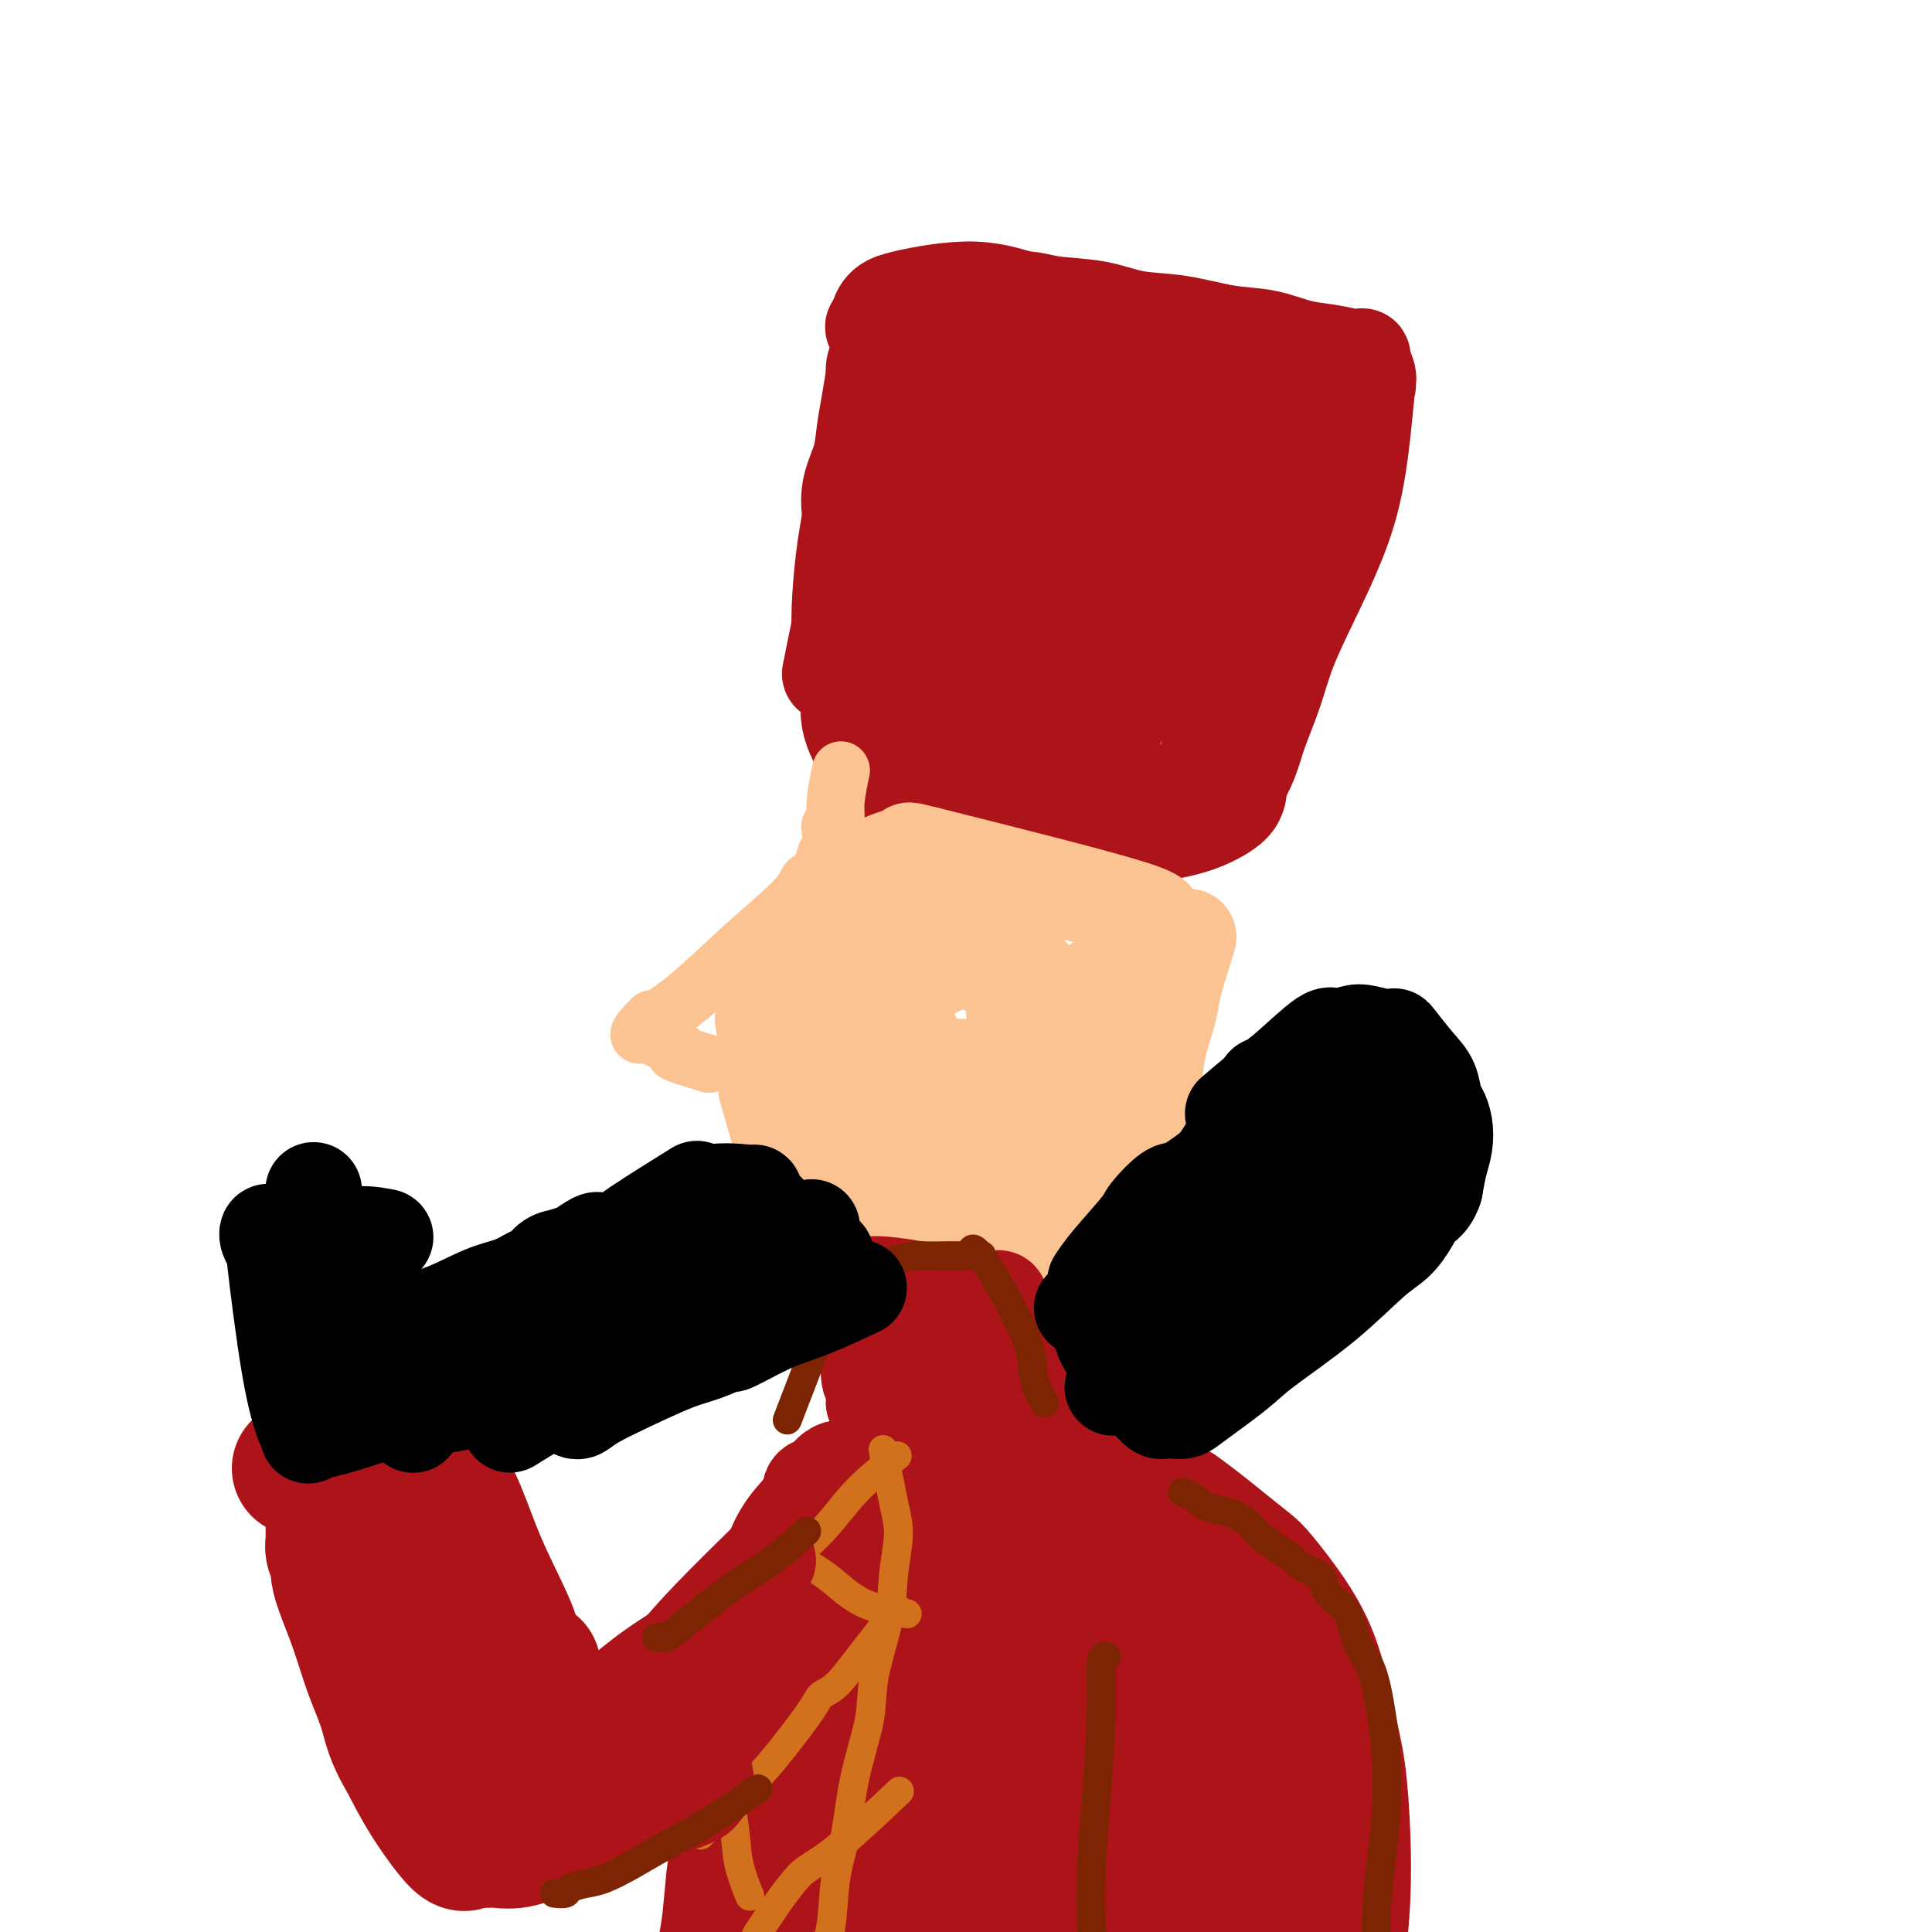 <svg viewBox='0 0 400 400' version='1.1' xmlns='http://www.w3.org/2000/svg' xmlns:xlink='http://www.w3.org/1999/xlink'><g fill='none' stroke='#AD1419' stroke-width='20' stroke-linecap='round' stroke-linejoin='round'><path d='M172,139c-0.089,0.456 -0.179,0.912 0,0c0.179,-0.912 0.625,-3.192 1,-5c0.375,-1.808 0.678,-3.145 1,-5c0.322,-1.855 0.663,-4.230 1,-7c0.337,-2.770 0.668,-5.937 1,-8c0.332,-2.063 0.664,-3.024 1,-5c0.336,-1.976 0.678,-4.968 1,-7c0.322,-2.032 0.626,-3.105 1,-4c0.374,-0.895 0.817,-1.612 1,-3c0.183,-1.388 0.105,-3.446 0,-5c-0.105,-1.554 -0.239,-2.606 0,-4c0.239,-1.394 0.849,-3.132 1,-5c0.151,-1.868 -0.156,-3.866 0,-5c0.156,-1.134 0.777,-1.404 1,-2c0.223,-0.596 0.049,-1.519 0,-2c-0.049,-0.481 0.028,-0.521 0,-1c-0.028,-0.479 -0.162,-1.396 0,-2c0.162,-0.604 0.621,-0.893 0,-1c-0.621,-0.107 -2.320,-0.030 0,-1c2.320,-0.970 8.660,-2.985 15,-5'/><path d='M197,62c3.486,-1.069 4.701,-0.241 7,0c2.299,0.241 5.681,-0.105 8,0c2.319,0.105 3.573,0.662 6,1c2.427,0.338 6.026,0.457 9,1c2.974,0.543 5.322,1.511 8,2c2.678,0.489 5.684,0.498 9,1c3.316,0.502 6.941,1.497 10,2c3.059,0.503 5.551,0.513 8,1c2.449,0.487 4.856,1.452 7,2c2.144,0.548 4.024,0.681 6,1c1.976,0.319 4.047,0.824 5,1c0.953,0.176 0.787,0.024 1,0c0.213,-0.024 0.804,0.081 1,0c0.196,-0.081 -0.005,-0.350 0,0c0.005,0.350 0.214,1.317 0,3c-0.214,1.683 -0.852,4.083 -2,7c-1.148,2.917 -2.805,6.352 -5,9c-2.195,2.648 -4.929,4.508 -7,7c-2.071,2.492 -3.481,5.616 -5,8c-1.519,2.384 -3.147,4.030 -5,6c-1.853,1.970 -3.930,4.266 -6,7c-2.070,2.734 -4.132,5.907 -6,8c-1.868,2.093 -3.542,3.107 -5,5c-1.458,1.893 -2.700,4.663 -4,7c-1.300,2.337 -2.657,4.239 -4,6c-1.343,1.761 -2.671,3.380 -4,5'/><path d='M229,152c-7.217,9.408 -2.260,3.427 -1,2c1.260,-1.427 -1.177,1.698 -2,3c-0.823,1.302 -0.031,0.780 0,1c0.031,0.220 -0.698,1.183 -1,2c-0.302,0.817 -0.179,1.487 0,2c0.179,0.513 0.412,0.870 0,1c-0.412,0.130 -1.469,0.034 -2,0c-0.531,-0.034 -0.535,-0.005 -1,0c-0.465,0.005 -1.390,-0.014 -1,0c0.390,0.014 2.095,0.060 -1,0c-3.095,-0.060 -10.991,-0.225 -15,-1c-4.009,-0.775 -4.132,-2.159 -5,-3c-0.868,-0.841 -2.481,-1.140 -4,-2c-1.519,-0.860 -2.943,-2.282 -4,-3c-1.057,-0.718 -1.746,-0.732 -2,-1c-0.254,-0.268 -0.073,-0.791 0,-1c0.073,-0.209 0.036,-0.105 0,0'/></g>
<g fill='none' stroke='#AD1419' stroke-width='28' stroke-linecap='round' stroke-linejoin='round'><path d='M183,155c0.346,0.546 0.692,1.092 0,0c-0.692,-1.092 -2.421,-3.824 -3,-6c-0.579,-2.176 -0.009,-3.798 0,-6c0.009,-2.202 -0.543,-4.983 -1,-7c-0.457,-2.017 -0.818,-3.269 -1,-5c-0.182,-1.731 -0.186,-3.942 0,-7c0.186,-3.058 0.560,-6.963 1,-10c0.440,-3.037 0.944,-5.206 1,-7c0.056,-1.794 -0.336,-3.213 0,-5c0.336,-1.787 1.399,-3.940 2,-6c0.601,-2.060 0.738,-4.025 1,-6c0.262,-1.975 0.647,-3.958 1,-6c0.353,-2.042 0.672,-4.142 1,-6c0.328,-1.858 0.664,-3.473 1,-5c0.336,-1.527 0.672,-2.964 1,-4c0.328,-1.036 0.649,-1.670 0,-2c-0.649,-0.330 -2.267,-0.357 0,-1c2.267,-0.643 8.418,-1.904 13,-2c4.582,-0.096 7.595,0.973 11,2c3.405,1.027 7.203,2.014 11,3'/><path d='M222,69c5.401,1.281 7.904,1.983 11,3c3.096,1.017 6.786,2.348 10,3c3.214,0.652 5.950,0.623 10,1c4.050,0.377 9.412,1.159 13,2c3.588,0.841 5.402,1.742 7,2c1.598,0.258 2.981,-0.126 4,0c1.019,0.126 1.674,0.762 2,0c0.326,-0.762 0.323,-2.924 0,0c-0.323,2.924 -0.967,10.933 -2,17c-1.033,6.067 -2.454,10.193 -4,14c-1.546,3.807 -3.215,7.294 -5,11c-1.785,3.706 -3.686,7.629 -5,11c-1.314,3.371 -2.040,6.188 -3,9c-0.960,2.812 -2.153,5.618 -3,8c-0.847,2.382 -1.347,4.338 -2,6c-0.653,1.662 -1.458,3.029 -2,4c-0.542,0.971 -0.822,1.545 -1,2c-0.178,0.455 -0.254,0.792 0,1c0.254,0.208 0.838,0.287 0,1c-0.838,0.713 -3.096,2.061 -6,3c-2.904,0.939 -6.452,1.470 -10,2'/><path d='M236,169c-4.309,0.947 -7.083,0.314 -11,0c-3.917,-0.314 -8.977,-0.308 -13,-1c-4.023,-0.692 -7.009,-2.080 -10,-3c-2.991,-0.920 -5.988,-1.370 -8,-2c-2.012,-0.630 -3.039,-1.439 -4,-2c-0.961,-0.561 -1.856,-0.875 -2,-1c-0.144,-0.125 0.463,-0.060 -1,0c-1.463,0.060 -4.994,0.116 6,-12c10.994,-12.116 36.515,-36.405 46,-46c9.485,-9.595 2.933,-4.496 1,-3c-1.933,1.496 0.752,-0.611 2,-2c1.248,-1.389 1.058,-2.062 1,-3c-0.058,-0.938 0.014,-2.143 0,-3c-0.014,-0.857 -0.115,-1.367 0,-2c0.115,-0.633 0.445,-1.389 0,-2c-0.445,-0.611 -1.665,-1.077 -3,-2c-1.335,-0.923 -2.784,-2.302 -5,-3c-2.216,-0.698 -5.199,-0.715 -8,0c-2.801,0.715 -5.421,2.161 -8,4c-2.579,1.839 -5.117,4.072 -8,7c-2.883,2.928 -6.109,6.551 -8,10c-1.891,3.449 -2.445,6.725 -3,10'/><path d='M200,113c-0.720,2.729 -1.020,4.552 -1,7c0.020,2.448 0.361,5.521 1,8c0.639,2.479 1.578,4.364 2,5c0.422,0.636 0.328,0.022 2,1c1.672,0.978 5.109,3.550 8,5c2.891,1.450 5.235,1.780 8,1c2.765,-0.780 5.953,-2.671 7,-3c1.047,-0.329 -0.045,0.904 1,0c1.045,-0.904 4.226,-3.946 6,-8c1.774,-4.054 2.141,-9.122 3,-13c0.859,-3.878 2.208,-6.567 0,-13c-2.208,-6.433 -7.975,-16.612 -11,-21c-3.025,-4.388 -3.308,-2.986 -4,-3c-0.692,-0.014 -1.794,-1.442 -5,-1c-3.206,0.442 -8.517,2.756 -12,5c-3.483,2.244 -5.139,4.417 -8,9c-2.861,4.583 -6.929,11.575 -9,16c-2.071,4.425 -2.145,6.284 -2,9c0.145,2.716 0.510,6.290 1,9c0.490,2.710 1.105,4.557 2,6c0.895,1.443 2.069,2.481 4,4c1.931,1.519 4.619,3.518 7,5c2.381,1.482 4.457,2.448 7,3c2.543,0.552 5.554,0.689 8,0c2.446,-0.689 4.326,-2.205 7,-4c2.674,-1.795 6.143,-3.868 9,-7c2.857,-3.132 5.102,-7.323 7,-11c1.898,-3.677 3.449,-6.838 5,-10'/><path d='M243,112c2.718,-5.069 3.513,-7.242 4,-9c0.487,-1.758 0.665,-3.102 1,-4c0.335,-0.898 0.826,-1.351 1,-2c0.174,-0.649 0.030,-1.495 0,-2c-0.030,-0.505 0.053,-0.670 0,-1c-0.053,-0.330 -0.243,-0.825 0,-1c0.243,-0.175 0.919,-0.030 0,-1c-0.919,-0.970 -3.432,-3.054 -8,-3c-4.568,0.054 -11.191,2.245 -16,7c-4.809,4.755 -7.802,12.073 -9,15c-1.198,2.927 -0.599,1.464 0,0'/></g>
<g fill='none' stroke='#FCC392' stroke-width='12' stroke-linecap='round' stroke-linejoin='round'><path d='M174,160c-0.032,0.152 -0.065,0.303 0,0c0.065,-0.303 0.227,-1.061 0,0c-0.227,1.061 -0.845,3.940 -1,6c-0.155,2.060 0.151,3.299 0,4c-0.151,0.701 -0.760,0.863 -1,1c-0.240,0.137 -0.109,0.250 0,1c0.109,0.750 0.198,2.136 0,3c-0.198,0.864 -0.684,1.207 -1,2c-0.316,0.793 -0.463,2.038 -1,3c-0.537,0.962 -1.463,1.642 -2,2c-0.537,0.358 -0.683,0.394 -1,1c-0.317,0.606 -0.803,1.780 -3,4c-2.197,2.220 -6.105,5.484 -10,9c-3.895,3.516 -7.776,7.283 -11,10c-3.224,2.717 -5.791,4.385 -7,5c-1.209,0.615 -1.060,0.176 -1,0c0.060,-0.176 0.030,-0.088 0,0'/><path d='M135,211c-5.326,5.235 -1.142,2.822 0,2c1.142,-0.822 -0.757,-0.052 0,1c0.757,1.052 4.172,2.385 5,3c0.828,0.615 -0.931,0.512 0,1c0.931,0.488 4.552,1.568 6,2c1.448,0.432 0.724,0.216 0,0'/><path d='M155,227c-0.205,-0.714 -0.410,-1.428 0,0c0.410,1.428 1.434,4.997 2,7c0.566,2.003 0.673,2.438 1,3c0.327,0.562 0.873,1.251 1,2c0.127,0.749 -0.166,1.558 0,2c0.166,0.442 0.791,0.517 1,1c0.209,0.483 0.004,1.375 0,2c-0.004,0.625 0.195,0.984 0,1c-0.195,0.016 -0.784,-0.312 0,0c0.784,0.312 2.940,1.263 4,2c1.060,0.737 1.026,1.259 2,2c0.974,0.741 2.958,1.701 4,2c1.042,0.299 1.142,-0.064 2,0c0.858,0.064 2.474,0.554 3,1c0.526,0.446 -0.039,0.847 1,1c1.039,0.153 3.682,0.056 5,0c1.318,-0.056 1.313,-0.071 2,0c0.687,0.071 2.068,0.229 3,0c0.932,-0.229 1.415,-0.845 2,-1c0.585,-0.155 1.273,0.151 2,0c0.727,-0.151 1.493,-0.757 2,-1c0.507,-0.243 0.753,-0.121 1,0'/><path d='M193,251c2.152,-0.256 1.530,0.104 2,0c0.470,-0.104 2.030,-0.671 3,-1c0.970,-0.329 1.348,-0.421 2,-1c0.652,-0.579 1.578,-1.647 2,-2c0.422,-0.353 0.341,0.007 1,0c0.659,-0.007 2.059,-0.382 3,-1c0.941,-0.618 1.424,-1.480 2,-2c0.576,-0.520 1.243,-0.696 2,-1c0.757,-0.304 1.602,-0.734 2,-1c0.398,-0.266 0.348,-0.368 1,-1c0.652,-0.632 2.005,-1.793 2,-2c-0.005,-0.207 -1.367,0.541 1,-2c2.367,-2.541 8.465,-8.373 11,-11c2.535,-2.627 1.509,-2.051 1,-2c-0.509,0.051 -0.500,-0.424 0,-1c0.500,-0.576 1.493,-1.254 2,-2c0.507,-0.746 0.529,-1.559 1,-2c0.471,-0.441 1.389,-0.510 2,-1c0.611,-0.490 0.913,-1.400 1,-2c0.087,-0.600 -0.040,-0.888 0,-1c0.040,-0.112 0.248,-0.046 1,-1c0.752,-0.954 2.047,-2.927 3,-4c0.953,-1.073 1.565,-1.246 2,-2c0.435,-0.754 0.694,-2.088 1,-3c0.306,-0.912 0.659,-1.404 1,-2c0.341,-0.596 0.671,-1.298 1,-2'/><path d='M243,201c4.751,-6.951 1.130,-3.828 0,-3c-1.130,0.828 0.233,-0.640 1,-2c0.767,-1.360 0.938,-2.613 1,-3c0.062,-0.387 0.017,0.092 0,0c-0.017,-0.092 -0.004,-0.757 0,-1c0.004,-0.243 0.001,-0.065 0,0c-0.001,0.065 -0.000,0.019 0,0c0.000,-0.019 0.000,-0.009 0,0'/></g>
<g fill='none' stroke='#FCC392' stroke-width='20' stroke-linecap='round' stroke-linejoin='round'><path d='M246,194c-1.208,3.831 -2.417,7.663 -3,10c-0.583,2.337 -0.541,3.180 -1,5c-0.459,1.820 -1.418,4.615 -2,7c-0.582,2.385 -0.787,4.358 -1,6c-0.213,1.642 -0.434,2.953 -1,4c-0.566,1.047 -1.478,1.830 -2,3c-0.522,1.170 -0.656,2.726 -1,4c-0.344,1.274 -0.900,2.264 -2,4c-1.100,1.736 -2.746,4.218 -4,6c-1.254,1.782 -2.117,2.865 -3,4c-0.883,1.135 -1.788,2.323 -2,3c-0.212,0.677 0.267,0.843 0,1c-0.267,0.157 -1.279,0.304 -2,1c-0.721,0.696 -1.149,1.941 -2,3c-0.851,1.059 -2.123,1.934 -4,3c-1.877,1.066 -4.357,2.324 -6,3c-1.643,0.676 -2.448,0.770 -3,1c-0.552,0.230 -0.852,0.595 -2,1c-1.148,0.405 -3.143,0.851 -4,1c-0.857,0.149 -0.577,0.002 -1,0c-0.423,-0.002 -1.549,0.142 -3,0c-1.451,-0.142 -3.225,-0.571 -5,-1'/><path d='M192,263c-3.730,-0.307 -4.054,-2.075 -5,-3c-0.946,-0.925 -2.515,-1.009 -4,-2c-1.485,-0.991 -2.888,-2.890 -4,-4c-1.112,-1.110 -1.933,-1.430 -3,-2c-1.067,-0.570 -2.378,-1.389 -3,-2c-0.622,-0.611 -0.553,-1.013 -1,-1c-0.447,0.013 -1.409,0.441 -2,0c-0.591,-0.441 -0.810,-1.753 -1,-2c-0.190,-0.247 -0.349,0.569 0,0c0.349,-0.569 1.207,-2.525 0,-2c-1.207,0.525 -4.479,3.529 0,0c4.479,-3.529 16.710,-13.593 23,-18c6.290,-4.407 6.639,-3.157 7,-3c0.361,0.157 0.732,-0.781 3,-2c2.268,-1.219 6.432,-2.721 9,-4c2.568,-1.279 3.540,-2.335 5,-3c1.460,-0.665 3.407,-0.938 4,-1c0.593,-0.062 -0.167,0.085 0,0c0.167,-0.085 1.261,-0.404 2,-1c0.739,-0.596 1.122,-1.468 2,-2c0.878,-0.532 2.251,-0.723 3,-1c0.749,-0.277 0.875,-0.638 1,-1'/><path d='M228,209c5.913,-3.007 2.695,-1.526 2,-1c-0.695,0.526 1.135,0.095 2,0c0.865,-0.095 0.767,0.146 1,0c0.233,-0.146 0.798,-0.680 1,-1c0.202,-0.320 0.040,-0.426 0,-1c-0.040,-0.574 0.042,-1.617 0,-2c-0.042,-0.383 -0.206,-0.106 -3,1c-2.794,1.106 -8.216,3.041 -12,6c-3.784,2.959 -5.929,6.943 -9,11c-3.071,4.057 -7.069,8.186 -9,11c-1.931,2.814 -1.796,4.312 -2,6c-0.204,1.688 -0.748,3.567 -1,5c-0.252,1.433 -0.211,2.419 0,4c0.211,1.581 0.592,3.757 1,5c0.408,1.243 0.843,1.554 1,2c0.157,0.446 0.035,1.028 2,2c1.965,0.972 6.017,2.333 8,3c1.983,0.667 1.899,0.640 3,0c1.101,-0.640 3.388,-1.893 4,-2c0.612,-0.107 -0.451,0.933 1,-1c1.451,-1.933 5.414,-6.838 8,-12c2.586,-5.162 3.793,-10.581 5,-16'/><path d='M231,229c2.724,-6.312 2.534,-7.593 3,-10c0.466,-2.407 1.589,-5.941 2,-8c0.411,-2.059 0.110,-2.643 0,-3c-0.110,-0.357 -0.029,-0.487 0,-1c0.029,-0.513 0.005,-1.409 0,-2c-0.005,-0.591 0.010,-0.877 0,-1c-0.010,-0.123 -0.045,-0.082 0,0c0.045,0.082 0.170,0.204 0,0c-0.170,-0.204 -0.636,-0.733 -2,-1c-1.364,-0.267 -3.628,-0.272 -5,0c-1.372,0.272 -1.853,0.820 -2,1c-0.147,0.180 0.041,-0.009 0,0c-0.041,0.009 -0.312,0.215 0,0c0.312,-0.215 1.208,-0.853 3,-2c1.792,-1.147 4.481,-2.804 6,-4c1.519,-1.196 1.867,-1.931 2,-2c0.133,-0.069 0.052,0.529 0,0c-0.052,-0.529 -0.075,-2.183 0,-3c0.075,-0.817 0.247,-0.796 0,-1c-0.247,-0.204 -0.913,-0.632 0,-1c0.913,-0.368 3.404,-0.677 -4,-3c-7.404,-2.323 -24.702,-6.662 -42,-11'/><path d='M192,177c-6.715,-1.702 -2.504,-0.456 -1,0c1.504,0.456 0.301,0.124 0,0c-0.301,-0.124 0.300,-0.039 0,0c-0.300,0.039 -1.500,0.032 -2,0c-0.500,-0.032 -0.300,-0.090 -1,0c-0.700,0.090 -2.299,0.328 -4,1c-1.701,0.672 -3.503,1.780 -5,3c-1.497,1.220 -2.688,2.553 -4,4c-1.312,1.447 -2.745,3.007 -4,4c-1.255,0.993 -2.334,1.421 -4,4c-1.666,2.579 -3.921,7.311 -5,10c-1.079,2.689 -0.982,3.334 -1,4c-0.018,0.666 -0.151,1.354 0,2c0.151,0.646 0.588,1.251 1,2c0.412,0.749 0.801,1.641 1,2c0.199,0.359 0.207,0.183 1,1c0.793,0.817 2.369,2.625 5,4c2.631,1.375 6.316,2.316 10,3c3.684,0.684 7.367,1.112 10,1c2.633,-0.112 4.215,-0.762 6,-1c1.785,-0.238 3.774,-0.064 5,0c1.226,0.064 1.690,0.017 2,0c0.310,-0.017 0.464,-0.005 1,0c0.536,0.005 1.452,0.001 2,0c0.548,-0.001 0.728,-0.000 1,0c0.272,0.000 0.636,0.000 1,0'/><path d='M207,221c4.913,-0.452 3.197,-1.583 3,-4c-0.197,-2.417 1.125,-6.122 2,-8c0.875,-1.878 1.302,-1.930 1,-3c-0.302,-1.070 -1.331,-3.157 -1,-4c0.331,-0.843 2.024,-0.441 0,-1c-2.024,-0.559 -7.766,-2.077 -12,-2c-4.234,0.077 -6.962,1.749 -10,4c-3.038,2.251 -6.387,5.079 -8,5c-1.613,-0.079 -1.492,-3.066 -2,2c-0.508,5.066 -1.646,18.186 -1,24c0.646,5.814 3.077,4.321 5,4c1.923,-0.321 3.340,0.530 5,1c1.660,0.470 3.564,0.558 5,0c1.436,-0.558 2.403,-1.761 3,-2c0.597,-0.239 0.825,0.487 2,-1c1.175,-1.487 3.296,-5.185 5,-8c1.704,-2.815 2.990,-4.746 4,-7c1.010,-2.254 1.745,-4.832 2,-7c0.255,-2.168 0.031,-3.927 0,-5c-0.031,-1.073 0.133,-1.462 0,-2c-0.133,-0.538 -0.561,-1.227 -1,-2c-0.439,-0.773 -0.887,-1.631 -1,-2c-0.113,-0.369 0.111,-0.248 -1,-1c-1.111,-0.752 -3.555,-2.376 -6,-4'/><path d='M201,198c-1.826,-2.154 -1.891,-2.038 -3,-2c-1.109,0.038 -3.262,-0.000 -6,0c-2.738,0.000 -6.061,0.039 -8,0c-1.939,-0.039 -2.493,-0.154 -4,0c-1.507,0.154 -3.968,0.579 -5,1c-1.032,0.421 -0.634,0.839 -1,1c-0.366,0.161 -1.496,0.064 -2,0c-0.504,-0.064 -0.383,-0.097 -1,0c-0.617,0.097 -1.972,0.323 -3,1c-1.028,0.677 -1.730,1.804 -3,3c-1.270,1.196 -3.108,2.462 -4,3c-0.892,0.538 -0.840,0.349 -1,1c-0.160,0.651 -0.534,2.142 -1,3c-0.466,0.858 -1.026,1.081 -1,2c0.026,0.919 0.638,2.533 1,4c0.362,1.467 0.475,2.787 1,4c0.525,1.213 1.464,2.321 2,3c0.536,0.679 0.671,0.931 2,2c1.329,1.069 3.851,2.956 5,4c1.149,1.044 0.923,1.246 2,2c1.077,0.754 3.455,2.061 5,3c1.545,0.939 2.257,1.508 3,2c0.743,0.492 1.519,0.905 2,1c0.481,0.095 0.668,-0.128 1,1c0.332,1.128 0.809,3.608 2,1c1.191,-2.608 3.095,-10.304 5,-18'/><path d='M189,220c0.918,-3.991 -0.286,-5.469 -1,-7c-0.714,-1.531 -0.937,-3.115 -1,-4c-0.063,-0.885 0.035,-1.072 0,-1c-0.035,0.072 -0.202,0.404 0,0c0.202,-0.404 0.772,-1.544 1,-2c0.228,-0.456 0.114,-0.228 0,0'/></g>
<g fill='none' stroke='#AD1419' stroke-width='20' stroke-linecap='round' stroke-linejoin='round'><path d='M180,279c0.030,-0.643 0.061,-1.285 0,0c-0.061,1.285 -0.212,4.499 0,6c0.212,1.501 0.788,1.289 1,2c0.212,0.711 0.061,2.346 0,3c-0.061,0.654 -0.030,0.327 0,0'/><path d='M206,280c0.022,-0.612 0.045,-1.225 0,0c-0.045,1.225 -0.156,4.287 0,6c0.156,1.713 0.581,2.077 1,3c0.419,0.923 0.834,2.407 1,3c0.166,0.593 0.083,0.297 0,0'/><path d='M194,278c0.226,-0.589 0.452,-1.179 0,0c-0.452,1.179 -1.583,4.125 -2,6c-0.417,1.875 -0.119,2.679 0,3c0.119,0.321 0.060,0.161 0,0'/><path d='M195,283c-0.222,-0.444 -0.444,-0.889 0,0c0.444,0.889 1.556,3.111 2,4c0.444,0.889 0.222,0.444 0,0'/><path d='M185,299c-0.123,0.074 -0.245,0.149 0,0c0.245,-0.149 0.858,-0.521 0,0c-0.858,0.521 -3.188,1.937 -5,3c-1.812,1.063 -3.106,1.775 -4,2c-0.894,0.225 -1.389,-0.037 -2,0c-0.611,0.037 -1.339,0.374 -2,1c-0.661,0.626 -1.256,1.542 -2,2c-0.744,0.458 -1.636,0.458 -2,1c-0.364,0.542 -0.198,1.625 -1,3c-0.802,1.375 -2.572,3.041 -4,5c-1.428,1.959 -2.515,4.213 -3,6c-0.485,1.787 -0.366,3.109 -1,5c-0.634,1.891 -2.019,4.352 -3,7c-0.981,2.648 -1.558,5.485 -2,8c-0.442,2.515 -0.748,4.708 -1,8c-0.252,3.292 -0.448,7.681 -1,11c-0.552,3.319 -1.458,5.567 -2,9c-0.542,3.433 -0.719,8.050 -1,11c-0.281,2.950 -0.667,4.232 -1,7c-0.333,2.768 -0.615,7.020 -1,10c-0.385,2.980 -0.873,4.687 -1,7c-0.127,2.313 0.107,5.232 0,7c-0.107,1.768 -0.553,2.384 -1,3'/><path d='M145,415c-1.392,11.868 -0.373,5.037 0,3c0.373,-2.037 0.100,0.721 0,2c-0.100,1.279 -0.029,1.080 0,1c0.029,-0.080 0.014,-0.040 0,0'/><path d='M222,296c-0.033,-0.048 -0.067,-0.095 0,0c0.067,0.095 0.234,0.333 0,0c-0.234,-0.333 -0.869,-1.236 0,0c0.869,1.236 3.240,4.609 4,6c0.760,1.391 -0.093,0.798 0,1c0.093,0.202 1.132,1.200 2,2c0.868,0.800 1.565,1.402 2,2c0.435,0.598 0.606,1.190 1,2c0.394,0.810 1.009,1.837 2,3c0.991,1.163 2.356,2.463 3,4c0.644,1.537 0.565,3.313 1,5c0.435,1.687 1.385,3.287 2,5c0.615,1.713 0.897,3.541 1,6c0.103,2.459 0.028,5.550 0,8c-0.028,2.450 -0.010,4.259 0,7c0.010,2.741 0.013,6.413 0,10c-0.013,3.587 -0.042,7.090 0,11c0.042,3.910 0.155,8.227 0,11c-0.155,2.773 -0.578,4.001 -1,7c-0.422,2.999 -0.844,7.769 -1,11c-0.156,3.231 -0.044,4.923 0,7c0.044,2.077 0.022,4.538 0,7'/><path d='M238,411c-0.249,13.487 0.129,7.705 0,6c-0.129,-1.705 -0.767,0.667 -1,2c-0.233,1.333 -0.063,1.628 0,2c0.063,0.372 0.018,0.821 0,1c-0.018,0.179 -0.009,0.090 0,0'/><path d='M196,313c1.135,-2.162 2.270,-4.324 0,0c-2.270,4.324 -7.946,15.134 -12,25c-4.054,9.866 -6.488,18.788 -9,27c-2.512,8.212 -5.103,15.713 -7,22c-1.897,6.287 -3.100,11.359 -4,16c-0.900,4.641 -1.497,8.851 -2,12c-0.503,3.149 -0.911,5.239 -1,7c-0.089,1.761 0.139,3.195 0,4c-0.139,0.805 -0.647,0.981 0,0c0.647,-0.981 2.449,-3.118 5,-10c2.551,-6.882 5.850,-18.508 9,-29c3.150,-10.492 6.152,-19.849 9,-28c2.848,-8.151 5.544,-15.094 7,-21c1.456,-5.906 1.673,-10.774 2,-14c0.327,-3.226 0.764,-4.809 1,-7c0.236,-2.191 0.269,-4.989 0,-6c-0.269,-1.011 -0.842,-0.234 0,-2c0.842,-1.766 3.098,-6.076 0,-2c-3.098,4.076 -11.549,16.538 -20,29'/><path d='M174,336c-4.624,8.100 -6.185,13.851 -8,20c-1.815,6.149 -3.883,12.696 -5,18c-1.117,5.304 -1.283,9.364 -1,13c0.283,3.636 1.014,6.849 2,9c0.986,2.151 2.225,3.241 2,6c-0.225,2.759 -1.914,7.187 1,2c2.914,-5.187 10.433,-19.988 14,-31c3.567,-11.012 3.183,-18.236 4,-26c0.817,-7.764 2.834,-16.067 4,-22c1.166,-5.933 1.482,-9.494 2,-13c0.518,-3.506 1.238,-6.955 0,-7c-1.238,-0.045 -4.436,3.314 -8,10c-3.564,6.686 -7.495,16.700 -10,24c-2.505,7.300 -3.583,11.886 -4,17c-0.417,5.114 -0.173,10.755 0,15c0.173,4.245 0.275,7.093 1,10c0.725,2.907 2.073,5.873 3,8c0.927,2.127 1.434,3.416 2,4c0.566,0.584 1.191,0.465 2,1c0.809,0.535 1.803,1.724 3,2c1.197,0.276 2.599,-0.362 4,-1'/><path d='M182,395c1.612,-0.015 3.643,0.448 8,-10c4.357,-10.448 11.039,-31.806 14,-44c2.961,-12.194 2.202,-15.224 2,-19c-0.202,-3.776 0.152,-8.297 0,-12c-0.152,-3.703 -0.809,-6.589 -1,-7c-0.191,-0.411 0.086,1.652 0,-3c-0.086,-4.652 -0.534,-16.018 0,-1c0.534,15.018 2.049,56.420 2,75c-0.049,18.580 -1.663,14.337 -3,16c-1.337,1.663 -2.397,9.231 -3,14c-0.603,4.769 -0.749,6.739 -1,9c-0.251,2.261 -0.607,4.813 -1,6c-0.393,1.187 -0.824,1.010 -1,2c-0.176,0.990 -0.097,3.146 2,-2c2.097,-5.146 6.212,-17.596 9,-27c2.788,-9.404 4.251,-15.763 6,-24c1.749,-8.237 3.786,-18.354 5,-25c1.214,-6.646 1.607,-9.823 2,-13'/><path d='M222,330c2.010,-10.959 0.534,-7.355 0,-6c-0.534,1.355 -0.127,0.463 0,0c0.127,-0.463 -0.026,-0.496 0,-1c0.026,-0.504 0.233,-1.479 0,-2c-0.233,-0.521 -0.904,-0.588 0,0c0.904,0.588 3.383,1.833 6,6c2.617,4.167 5.371,11.258 7,17c1.629,5.742 2.131,10.134 2,16c-0.131,5.866 -0.895,13.206 -1,16c-0.105,2.794 0.450,1.044 -2,7c-2.450,5.956 -7.906,19.620 -10,26c-2.094,6.380 -0.828,5.478 0,0c0.828,-5.478 1.217,-15.531 2,-24c0.783,-8.469 1.958,-15.355 3,-22c1.042,-6.645 1.949,-13.049 2,-18c0.051,-4.951 -0.756,-8.448 -1,-11c-0.244,-2.552 0.073,-4.158 0,-6c-0.073,-1.842 -0.537,-3.921 -1,-6'/><path d='M229,322c-0.555,-5.187 -0.941,-6.655 -1,-8c-0.059,-1.345 0.210,-2.566 0,-5c-0.210,-2.434 -0.900,-6.080 0,-2c0.900,4.080 3.390,15.886 5,24c1.610,8.114 2.339,12.536 3,17c0.661,4.464 1.255,8.971 2,13c0.745,4.029 1.641,7.580 2,9c0.359,1.420 0.179,0.710 0,0'/><path d='M180,266c-0.168,0.022 -0.337,0.043 0,0c0.337,-0.043 1.178,-0.151 3,0c1.822,0.151 4.625,0.562 7,1c2.375,0.438 4.324,0.902 6,1c1.676,0.098 3.080,-0.170 4,0c0.920,0.170 1.355,0.777 2,1c0.645,0.223 1.498,0.060 2,0c0.502,-0.060 0.652,-0.019 1,0c0.348,0.019 0.894,0.015 1,0c0.106,-0.015 -0.229,-0.043 0,0c0.229,0.043 1.021,0.155 1,0c-0.021,-0.155 -0.854,-0.578 0,1c0.854,1.578 3.395,5.156 5,8c1.605,2.844 2.273,4.956 3,8c0.727,3.044 1.515,7.022 2,10c0.485,2.978 0.669,4.956 1,7c0.331,2.044 0.809,4.156 1,5c0.191,0.844 0.096,0.422 0,0'/></g>
<g fill='none' stroke='#D2711D' stroke-width='6' stroke-linecap='round' stroke-linejoin='round'><path d='M183,301c0.051,0.260 0.101,0.521 0,0c-0.101,-0.521 -0.354,-1.822 0,0c0.354,1.822 1.313,6.768 2,10c0.687,3.232 1.101,4.750 1,7c-0.101,2.250 -0.716,5.233 -1,8c-0.284,2.767 -0.236,5.319 -1,9c-0.764,3.681 -2.341,8.493 -3,12c-0.659,3.507 -0.399,5.710 -1,9c-0.601,3.290 -2.063,7.665 -3,12c-0.937,4.335 -1.350,8.628 -2,12c-0.650,3.372 -1.537,5.823 -2,9c-0.463,3.177 -0.502,7.080 -1,10c-0.498,2.920 -1.454,4.856 -2,7c-0.546,2.144 -0.682,4.494 -1,7c-0.318,2.506 -0.817,5.166 -1,6c-0.183,0.834 -0.049,-0.160 0,0c0.049,0.160 0.014,1.474 0,2c-0.014,0.526 -0.007,0.263 0,0'/><path d='M185,302c0.653,-0.512 1.306,-1.024 0,0c-1.306,1.024 -4.571,3.584 -7,6c-2.429,2.416 -4.022,4.688 -6,7c-1.978,2.312 -4.341,4.665 -6,6c-1.659,1.335 -2.613,1.650 -4,3c-1.387,1.350 -3.207,3.733 -4,5c-0.793,1.267 -0.560,1.418 -1,2c-0.440,0.582 -1.554,1.595 -2,2c-0.446,0.405 -0.223,0.203 0,0'/><path d='M185,334c0.664,-0.851 1.328,-1.701 0,0c-1.328,1.701 -4.647,5.955 -7,9c-2.353,3.045 -3.740,4.882 -5,6c-1.260,1.118 -2.392,1.516 -3,2c-0.608,0.484 -0.693,1.052 -2,3c-1.307,1.948 -3.835,5.275 -6,8c-2.165,2.725 -3.968,4.849 -7,8c-3.032,3.151 -7.295,7.329 -9,9c-1.705,1.671 -0.853,0.836 0,0'/><path d='M185,372c1.053,-1.000 2.107,-2.000 0,0c-2.107,2.000 -7.374,6.999 -11,10c-3.626,3.001 -5.610,4.003 -7,5c-1.390,0.997 -2.187,1.989 -3,3c-0.813,1.011 -1.642,2.041 -3,4c-1.358,1.959 -3.245,4.845 -4,6c-0.755,1.155 -0.377,0.577 0,0'/><path d='M160,319c0.144,0.099 0.288,0.197 0,0c-0.288,-0.197 -1.008,-0.690 0,0c1.008,0.690 3.742,2.563 6,4c2.258,1.437 4.038,2.437 6,4c1.962,1.563 4.105,3.690 7,5c2.895,1.310 6.541,1.803 8,2c1.459,0.197 0.729,0.099 0,0'/><path d='M149,352c-0.056,1.014 -0.113,2.027 0,4c0.113,1.973 0.395,4.904 1,9c0.605,4.096 1.533,9.356 2,13c0.467,3.644 0.472,5.674 1,8c0.528,2.326 1.579,4.950 2,6c0.421,1.050 0.210,0.525 0,0'/></g>
<g fill='none' stroke='#AD1419' stroke-width='6' stroke-linecap='round' stroke-linejoin='round'><path d='M161,317c-0.018,0.014 -0.036,0.029 0,0c0.036,-0.029 0.125,-0.101 0,0c-0.125,0.101 -0.465,0.377 0,0c0.465,-0.377 1.733,-1.405 0,0c-1.733,1.405 -6.469,5.245 -9,7c-2.531,1.755 -2.859,1.425 -4,2c-1.141,0.575 -3.097,2.053 -4,3c-0.903,0.947 -0.754,1.362 -1,2c-0.246,0.638 -0.886,1.499 -3,3c-2.114,1.501 -5.702,3.643 -9,6c-3.298,2.357 -6.307,4.931 -9,7c-2.693,2.069 -5.071,3.634 -7,5c-1.929,1.366 -3.408,2.533 -4,3c-0.592,0.467 -0.296,0.233 0,0'/></g>
<g fill='none' stroke='#AD1419' stroke-width='20' stroke-linecap='round' stroke-linejoin='round'><path d='M158,324c-0.279,0.273 -0.558,0.546 0,0c0.558,-0.546 1.953,-1.911 0,0c-1.953,1.911 -7.254,7.098 -11,11c-3.746,3.902 -5.936,6.520 -8,9c-2.064,2.480 -4.003,4.822 -6,7c-1.997,2.178 -4.054,4.191 -6,6c-1.946,1.809 -3.782,3.413 -5,4c-1.218,0.587 -1.817,0.156 -2,0c-0.183,-0.156 0.050,-0.038 0,0c-0.050,0.038 -0.381,-0.006 -2,0c-1.619,0.006 -4.524,0.060 -7,-1c-2.476,-1.060 -4.522,-3.236 -7,-6c-2.478,-2.764 -5.388,-6.116 -8,-9c-2.612,-2.884 -4.927,-5.299 -7,-8c-2.073,-2.701 -3.904,-5.689 -5,-8c-1.096,-2.311 -1.456,-3.946 -2,-5c-0.544,-1.054 -1.272,-1.527 -2,-2'/><path d='M80,322c-3.714,-5.345 -1.000,-2.708 0,-2c1.000,0.708 0.286,-0.512 0,-1c-0.286,-0.488 -0.143,-0.244 0,0'/></g>
<g fill='none' stroke='#AD1419' stroke-width='28' stroke-linecap='round' stroke-linejoin='round'><path d='M146,347c-3.262,1.802 -6.524,3.604 -9,5c-2.476,1.396 -4.168,2.385 -5,3c-0.832,0.615 -0.806,0.855 -1,1c-0.194,0.145 -0.609,0.194 -1,0c-0.391,-0.194 -0.759,-0.630 -2,0c-1.241,0.630 -3.354,2.327 -5,4c-1.646,1.673 -2.826,3.324 -4,5c-1.174,1.676 -2.343,3.378 -3,4c-0.657,0.622 -0.803,0.164 -1,0c-0.197,-0.164 -0.445,-0.034 -1,0c-0.555,0.034 -1.418,-0.029 -2,0c-0.582,0.029 -0.884,0.151 -2,1c-1.116,0.849 -3.047,2.424 -4,3c-0.953,0.576 -0.927,0.151 -2,0c-1.073,-0.151 -3.247,-0.030 -4,0c-0.753,0.030 -0.087,-0.030 0,0c0.087,0.030 -0.404,0.152 -1,0c-0.596,-0.152 -1.298,-0.576 -2,-1'/><path d='M97,372c-3.317,0.121 -2.111,-1.076 -3,-3c-0.889,-1.924 -3.873,-4.575 -6,-7c-2.127,-2.425 -3.395,-4.624 -4,-6c-0.605,-1.376 -0.546,-1.930 -1,-3c-0.454,-1.070 -1.420,-2.655 -2,-4c-0.580,-1.345 -0.772,-2.450 -1,-4c-0.228,-1.550 -0.491,-3.544 -1,-6c-0.509,-2.456 -1.264,-5.373 -2,-8c-0.736,-2.627 -1.451,-4.964 -2,-7c-0.549,-2.036 -0.931,-3.773 -1,-5c-0.069,-1.227 0.174,-1.946 0,-3c-0.174,-1.054 -0.764,-2.444 -1,-3c-0.236,-0.556 -0.118,-0.278 0,0'/><path d='M141,369c0.932,-0.370 1.864,-0.740 0,0c-1.864,0.740 -6.523,2.589 -10,4c-3.477,1.411 -5.772,2.384 -7,3c-1.228,0.616 -1.388,0.877 -2,1c-0.612,0.123 -1.676,0.110 -2,0c-0.324,-0.110 0.092,-0.317 -1,0c-1.092,0.317 -3.693,1.157 -6,2c-2.307,0.843 -4.319,1.691 -6,2c-1.681,0.309 -3.032,0.081 -4,0c-0.968,-0.081 -1.554,-0.016 -2,0c-0.446,0.016 -0.751,-0.019 -1,0c-0.249,0.019 -0.442,0.091 -1,0c-0.558,-0.091 -1.479,-0.344 -2,0c-0.521,0.344 -0.640,1.285 -2,0c-1.360,-1.285 -3.960,-4.796 -6,-8c-2.040,-3.204 -3.520,-6.102 -5,-9'/><path d='M84,364c-2.772,-4.525 -3.202,-7.338 -4,-10c-0.798,-2.662 -1.964,-5.175 -3,-8c-1.036,-2.825 -1.942,-5.964 -3,-9c-1.058,-3.036 -2.270,-5.969 -3,-8c-0.730,-2.031 -0.980,-3.159 -1,-4c-0.020,-0.841 0.191,-1.395 0,-2c-0.191,-0.605 -0.783,-1.262 -1,-2c-0.217,-0.738 -0.058,-1.557 0,-2c0.058,-0.443 0.016,-0.511 0,-1c-0.016,-0.489 -0.004,-1.401 0,-2c0.004,-0.599 0.001,-0.885 0,-1c-0.001,-0.115 -0.001,-0.057 0,0'/><path d='M91,305c-0.242,0.104 -0.485,0.209 0,1c0.485,0.791 1.696,2.270 3,5c1.304,2.730 2.700,6.711 4,10c1.300,3.289 2.503,5.887 4,9c1.497,3.113 3.288,6.742 4,9c0.712,2.258 0.346,3.146 1,4c0.654,0.854 2.330,1.672 3,2c0.670,0.328 0.335,0.164 0,0'/><path d='M62,304c4.039,-1.068 8.078,-2.136 11,-3c2.922,-0.864 4.728,-1.524 6,-2c1.272,-0.476 2.011,-0.767 3,-1c0.989,-0.233 2.228,-0.409 4,-1c1.772,-0.591 4.078,-1.597 5,-2c0.922,-0.403 0.461,-0.201 0,0'/><path d='M244,313c0.091,0.066 0.181,0.133 0,0c-0.181,-0.133 -0.634,-0.465 0,0c0.634,0.465 2.356,1.727 4,3c1.644,1.273 3.209,2.557 5,4c1.791,1.443 3.806,3.044 5,4c1.194,0.956 1.566,1.267 3,3c1.434,1.733 3.929,4.887 6,8c2.071,3.113 3.719,6.183 5,10c1.281,3.817 2.197,8.380 3,12c0.803,3.620 1.493,6.295 2,10c0.507,3.705 0.829,8.438 1,13c0.171,4.562 0.189,8.954 0,13c-0.189,4.046 -0.587,7.748 -1,12c-0.413,4.252 -0.843,9.056 -1,13c-0.157,3.944 -0.042,7.029 0,10c0.042,2.971 0.011,5.827 0,8c-0.011,2.173 -0.003,3.662 0,5c0.003,1.338 0.001,2.525 0,3c-0.001,0.475 -0.000,0.237 0,0'/><path d='M248,334c0.067,-0.202 0.133,-0.404 0,0c-0.133,0.404 -0.467,1.414 -1,5c-0.533,3.586 -1.267,9.747 -1,15c0.267,5.253 1.535,9.599 2,16c0.465,6.401 0.128,14.859 0,21c-0.128,6.141 -0.048,9.966 0,15c0.048,5.034 0.064,11.277 0,16c-0.064,4.723 -0.210,7.925 0,12c0.210,4.075 0.774,9.021 1,11c0.226,1.979 0.113,0.989 0,0'/><path d='M259,343c-0.121,-0.322 -0.242,-0.644 0,0c0.242,0.644 0.848,2.253 1,6c0.152,3.747 -0.149,9.630 0,15c0.149,5.370 0.747,10.226 1,16c0.253,5.774 0.161,12.465 0,18c-0.161,5.535 -0.389,9.913 -1,16c-0.611,6.087 -1.603,13.882 -2,17c-0.397,3.118 -0.198,1.559 0,0'/></g>
<g fill='none' stroke='#7D2502' stroke-width='6' stroke-linecap='round' stroke-linejoin='round'><path d='M229,343c-0.032,-0.018 -0.064,-0.036 0,0c0.064,0.036 0.224,0.127 0,0c-0.224,-0.127 -0.832,-0.472 -1,1c-0.168,1.472 0.102,4.762 0,10c-0.102,5.238 -0.577,12.424 -1,18c-0.423,5.576 -0.793,9.541 -1,14c-0.207,4.459 -0.251,9.412 0,13c0.251,3.588 0.798,5.812 1,9c0.202,3.188 0.058,7.339 0,9c-0.058,1.661 -0.029,0.830 0,0'/><path d='M245,309c0.043,0.015 0.086,0.031 0,0c-0.086,-0.031 -0.301,-0.108 0,0c0.301,0.108 1.118,0.400 2,1c0.882,0.600 1.830,1.506 3,2c1.170,0.494 2.561,0.574 4,1c1.439,0.426 2.924,1.199 4,2c1.076,0.801 1.742,1.632 2,2c0.258,0.368 0.108,0.273 1,1c0.892,0.727 2.826,2.277 4,3c1.174,0.723 1.587,0.620 2,1c0.413,0.380 0.824,1.243 2,2c1.176,0.757 3.115,1.409 4,2c0.885,0.591 0.716,1.123 1,2c0.284,0.877 1.021,2.101 2,3c0.979,0.899 2.199,1.474 3,3c0.801,1.526 1.182,4.005 2,6c0.818,1.995 2.073,3.508 3,6c0.927,2.492 1.527,5.964 2,9c0.473,3.036 0.821,5.635 1,9c0.179,3.365 0.191,7.497 0,11c-0.191,3.503 -0.584,6.378 -1,10c-0.416,3.622 -0.854,7.991 -1,11c-0.146,3.009 -0.001,4.656 0,7c0.001,2.344 -0.143,5.384 0,8c0.143,2.616 0.571,4.808 1,7'/><path d='M286,418c0.533,13.422 0.867,10.978 1,10c0.133,-0.978 0.067,-0.489 0,0'/><path d='M163,294c1.991,-5.188 3.982,-10.376 5,-13c1.018,-2.624 1.065,-2.683 1,-3c-0.065,-0.317 -0.240,-0.893 0,-2c0.240,-1.107 0.897,-2.745 1,-4c0.103,-1.255 -0.347,-2.126 0,-3c0.347,-0.874 1.493,-1.751 1,-2c-0.493,-0.249 -2.623,0.129 0,-1c2.623,-1.129 9.998,-3.767 14,-5c4.002,-1.233 4.629,-1.063 6,-1c1.371,0.063 3.484,0.017 5,0c1.516,-0.017 2.433,-0.005 3,0c0.567,0.005 0.783,0.002 1,0'/><path d='M200,260c5.019,-0.701 3.065,0.545 2,0c-1.065,-0.545 -1.241,-2.881 1,0c2.241,2.881 6.900,10.978 9,16c2.100,5.022 1.642,6.967 2,9c0.358,2.033 1.531,4.152 2,5c0.469,0.848 0.235,0.424 0,0'/><path d='M167,317c0.049,-0.012 0.097,-0.024 -1,1c-1.097,1.024 -3.340,3.083 -6,5c-2.660,1.917 -5.736,3.690 -9,6c-3.264,2.310 -6.717,5.155 -9,7c-2.283,1.845 -3.396,2.691 -4,3c-0.604,0.309 -0.698,0.083 -1,0c-0.302,-0.083 -0.812,-0.022 -1,0c-0.188,0.022 -0.054,0.006 0,0c0.054,-0.006 0.027,-0.003 0,0'/><path d='M156,371c0.792,-0.554 1.584,-1.108 0,0c-1.584,1.108 -5.543,3.880 -9,6c-3.457,2.120 -6.412,3.590 -9,5c-2.588,1.410 -4.811,2.760 -7,4c-2.189,1.240 -4.345,2.371 -6,3c-1.655,0.629 -2.807,0.757 -4,1c-1.193,0.243 -2.425,0.601 -3,1c-0.575,0.399 -0.494,0.839 -1,1c-0.506,0.161 -1.600,0.043 -2,0c-0.400,-0.043 -0.108,-0.012 0,0c0.108,0.012 0.031,0.003 0,0c-0.031,-0.003 -0.015,-0.002 0,0'/></g>
<g fill='none' stroke='#000000' stroke-width='20' stroke-linecap='round' stroke-linejoin='round'><path d='M65,247c-0.060,-0.475 -0.119,-0.949 0,0c0.119,0.949 0.418,3.322 1,5c0.582,1.678 1.449,2.661 2,4c0.551,1.339 0.786,3.032 1,4c0.214,0.968 0.408,1.210 1,2c0.592,0.790 1.581,2.129 2,3c0.419,0.871 0.267,1.273 1,3c0.733,1.727 2.352,4.779 3,6c0.648,1.221 0.324,0.610 0,0'/><path d='M80,275c0.043,-0.022 0.085,-0.044 0,0c-0.085,0.044 -0.299,0.153 0,0c0.299,-0.153 1.109,-0.570 3,-1c1.891,-0.430 4.863,-0.874 8,-2c3.137,-1.126 6.440,-2.936 9,-4c2.560,-1.064 4.379,-1.384 6,-2c1.621,-0.616 3.045,-1.528 4,-2c0.955,-0.472 1.440,-0.503 2,-1c0.560,-0.497 1.194,-1.461 2,-2c0.806,-0.539 1.785,-0.652 3,-1c1.215,-0.348 2.667,-0.930 3,-1c0.333,-0.070 -0.454,0.373 0,0c0.454,-0.373 2.149,-1.563 3,-2c0.851,-0.437 0.859,-0.121 1,0c0.141,0.121 0.414,0.049 1,0c0.586,-0.049 1.483,-0.074 2,0c0.517,0.074 0.654,0.247 1,0c0.346,-0.247 0.901,-0.913 4,-3c3.099,-2.087 8.743,-5.596 11,-7c2.257,-1.404 1.129,-0.702 0,0'/><path d='M260,232c-0.009,0.004 -0.018,0.008 0,0c0.018,-0.008 0.065,-0.029 0,0c-0.065,0.029 -0.240,0.109 0,0c0.240,-0.109 0.894,-0.407 2,-1c1.106,-0.593 2.664,-1.479 5,-3c2.336,-1.521 5.449,-3.675 7,-5c1.551,-1.325 1.540,-1.819 2,-2c0.460,-0.181 1.391,-0.048 2,0c0.609,0.048 0.894,0.013 1,0c0.106,-0.013 0.032,-0.003 0,0c-0.032,0.003 -0.020,0.000 0,0c0.020,-0.000 0.050,0.002 0,0c-0.050,-0.002 -0.180,-0.008 0,0c0.180,0.008 0.670,0.032 1,0c0.330,-0.032 0.499,-0.118 1,0c0.501,0.118 1.334,0.440 2,1c0.666,0.560 1.165,1.357 2,2c0.835,0.643 2.007,1.131 3,2c0.993,0.869 1.806,2.119 2,3c0.194,0.881 -0.230,1.395 0,2c0.230,0.605 1.115,1.303 2,2'/><path d='M292,233c2.009,2.079 0.532,1.278 0,1c-0.532,-0.278 -0.121,-0.032 0,1c0.121,1.032 -0.050,2.851 -1,5c-0.950,2.149 -2.679,4.627 -5,7c-2.321,2.373 -5.235,4.640 -8,7c-2.765,2.360 -5.380,4.812 -7,6c-1.620,1.188 -2.244,1.112 -4,2c-1.756,0.888 -4.645,2.741 -8,5c-3.355,2.259 -7.178,4.925 -9,6c-1.822,1.075 -1.644,0.559 -5,3c-3.356,2.441 -10.244,7.840 -13,10c-2.756,2.160 -1.378,1.080 0,0'/><path d='M276,233c-1.700,1.057 -3.401,2.114 -6,4c-2.599,1.886 -6.097,4.601 -10,7c-3.903,2.399 -8.210,4.483 -12,7c-3.790,2.517 -7.063,5.467 -10,8c-2.938,2.533 -5.540,4.648 -6,5c-0.460,0.352 1.222,-1.059 0,0c-1.222,1.059 -5.349,4.588 -7,6c-1.651,1.412 -0.825,0.706 0,0'/><path d='M272,225c-1.798,1.047 -3.596,2.095 -6,4c-2.404,1.905 -5.415,4.668 -8,7c-2.585,2.332 -4.744,4.234 -7,6c-2.256,1.766 -4.610,3.396 -6,4c-1.390,0.604 -1.816,0.183 -3,1c-1.184,0.817 -3.127,2.871 -4,4c-0.873,1.129 -0.677,1.334 -2,3c-1.323,1.666 -4.164,4.795 -6,7c-1.836,2.205 -2.667,3.487 -3,4c-0.333,0.513 -0.166,0.256 0,0'/><path d='M261,226c0.666,-1.183 1.332,-2.365 0,0c-1.332,2.365 -4.663,8.278 -7,12c-2.337,3.722 -3.682,5.251 -5,7c-1.318,1.749 -2.611,3.716 -3,4c-0.389,0.284 0.126,-1.116 -1,1c-1.126,2.116 -3.893,7.747 -5,10c-1.107,2.253 -0.553,1.126 0,0'/><path d='M177,267c-0.226,0.106 -0.451,0.212 0,0c0.451,-0.212 1.579,-0.742 0,0c-1.579,0.742 -5.863,2.755 -9,4c-3.137,1.245 -5.125,1.721 -8,3c-2.875,1.279 -6.635,3.359 -8,4c-1.365,0.641 -0.333,-0.159 -1,0c-0.667,0.159 -3.033,1.276 -5,2c-1.967,0.724 -3.536,1.056 -6,2c-2.464,0.944 -5.823,2.502 -9,4c-3.177,1.498 -6.172,2.937 -8,4c-1.828,1.063 -2.490,1.749 -3,2c-0.510,0.251 -0.869,0.067 -1,0c-0.131,-0.067 -0.035,-0.018 0,0c0.035,0.018 0.010,0.005 0,0c-0.010,-0.005 -0.005,-0.003 0,0'/><path d='M107,294c-1.243,0.770 -2.487,1.540 0,0c2.487,-1.540 8.703,-5.390 13,-8c4.297,-2.610 6.675,-3.980 8,-5c1.325,-1.020 1.598,-1.688 2,-2c0.402,-0.312 0.934,-0.266 1,0c0.066,0.266 -0.332,0.753 1,0c1.332,-0.753 4.396,-2.745 6,-4c1.604,-1.255 1.747,-1.773 2,-2c0.253,-0.227 0.614,-0.164 1,0c0.386,0.164 0.796,0.429 2,0c1.204,-0.429 3.201,-1.551 4,-2c0.799,-0.449 0.399,-0.224 0,0'/><path d='M171,260c-0.002,0.012 -0.003,0.025 0,0c0.003,-0.025 0.012,-0.087 0,0c-0.012,0.087 -0.045,0.322 -1,0c-0.955,-0.322 -2.831,-1.200 -5,-3c-2.169,-1.800 -4.631,-4.520 -6,-6c-1.369,-1.480 -1.646,-1.720 -2,-2c-0.354,-0.280 -0.786,-0.600 -1,-1c-0.214,-0.400 -0.212,-0.881 0,-1c0.212,-0.119 0.633,0.124 -1,0c-1.633,-0.124 -5.320,-0.615 -8,0c-2.680,0.615 -4.353,2.337 -6,4c-1.647,1.663 -3.270,3.269 -4,4c-0.730,0.731 -0.568,0.587 -1,1c-0.432,0.413 -1.457,1.382 -2,2c-0.543,0.618 -0.603,0.884 -1,1c-0.397,0.116 -1.132,0.081 -2,1c-0.868,0.919 -1.871,2.790 -3,4c-1.129,1.210 -2.385,1.757 -3,2c-0.615,0.243 -0.589,0.181 -1,0c-0.411,-0.181 -1.260,-0.480 -2,0c-0.740,0.480 -1.370,1.740 -2,3'/><path d='M120,269c-5.491,4.341 -5.719,4.195 -6,4c-0.281,-0.195 -0.614,-0.437 -1,0c-0.386,0.437 -0.825,1.553 -1,2c-0.175,0.447 -0.088,0.223 0,0'/><path d='M141,258c0.679,-0.475 1.359,-0.950 0,0c-1.359,0.950 -4.756,3.326 -7,5c-2.244,1.674 -3.333,2.645 -4,3c-0.667,0.355 -0.911,0.095 -1,0c-0.089,-0.095 -0.024,-0.026 0,0c0.024,0.026 0.006,0.007 0,0c-0.006,-0.007 -0.002,-0.002 0,0c0.002,0.002 0.001,0.001 0,0'/><path d='M167,255c-0.314,0.252 -0.629,0.505 0,0c0.629,-0.505 2.200,-1.767 0,0c-2.200,1.767 -8.171,6.565 -13,9c-4.829,2.435 -8.515,2.509 -11,3c-2.485,0.491 -3.768,1.401 -5,2c-1.232,0.599 -2.414,0.889 -3,1c-0.586,0.111 -0.577,0.044 -1,0c-0.423,-0.044 -1.280,-0.064 -2,0c-0.720,0.064 -1.303,0.213 -3,1c-1.697,0.787 -4.506,2.211 -6,3c-1.494,0.789 -1.671,0.943 -2,1c-0.329,0.057 -0.808,0.016 -1,0c-0.192,-0.016 -0.096,-0.008 0,0'/><path d='M120,275c-5.651,2.397 -2.778,2.888 -2,4c0.778,1.112 -0.537,2.845 -1,4c-0.463,1.155 -0.072,1.732 0,2c0.072,0.268 -0.173,0.226 0,1c0.173,0.774 0.764,2.364 1,3c0.236,0.636 0.118,0.318 0,0'/><path d='M256,230c-0.581,0.494 -1.161,0.987 0,0c1.161,-0.987 4.064,-3.455 6,-5c1.936,-1.545 2.907,-2.169 5,-4c2.093,-1.831 5.310,-4.870 7,-6c1.690,-1.130 1.855,-0.350 2,0c0.145,0.350 0.270,0.272 1,0c0.730,-0.272 2.064,-0.736 3,-1c0.936,-0.264 1.473,-0.326 3,0c1.527,0.326 4.044,1.039 5,1c0.956,-0.039 0.350,-0.832 1,0c0.650,0.832 2.556,3.289 4,5c1.444,1.711 2.426,2.677 3,4c0.574,1.323 0.739,3.003 1,4c0.261,0.997 0.617,1.311 1,2c0.383,0.689 0.793,1.752 1,3c0.207,1.248 0.209,2.682 0,4c-0.209,1.318 -0.631,2.519 -1,4c-0.369,1.481 -0.684,3.240 -1,5'/><path d='M297,246c-0.903,2.791 -2.160,3.267 -3,4c-0.840,0.733 -1.264,1.722 -2,3c-0.736,1.278 -1.784,2.846 -3,4c-1.216,1.154 -2.598,1.895 -5,4c-2.402,2.105 -5.823,5.573 -10,9c-4.177,3.427 -9.111,6.813 -12,9c-2.889,2.187 -3.734,3.174 -6,5c-2.266,1.826 -5.955,4.490 -8,6c-2.045,1.510 -2.448,1.866 -3,2c-0.552,0.134 -1.255,0.048 -2,0c-0.745,-0.048 -1.533,-0.057 -2,0c-0.467,0.057 -0.612,0.180 -1,0c-0.388,-0.180 -1.018,-0.661 -3,-3c-1.982,-2.339 -5.315,-6.534 -7,-9c-1.685,-2.466 -1.723,-3.202 -2,-4c-0.277,-0.798 -0.793,-1.656 -1,-2c-0.207,-0.344 -0.103,-0.172 0,0'/><path d='M145,274c-3.021,1.388 -6.041,2.776 -8,4c-1.959,1.224 -2.856,2.285 -4,3c-1.144,0.715 -2.533,1.082 -4,2c-1.467,0.918 -3.011,2.385 -4,3c-0.989,0.615 -1.424,0.378 -2,0c-0.576,-0.378 -1.295,-0.899 -2,0c-0.705,0.899 -1.396,3.216 -2,4c-0.604,0.784 -1.121,0.035 -2,0c-0.879,-0.035 -2.121,0.644 -4,1c-1.879,0.356 -4.394,0.387 -6,0c-1.606,-0.387 -2.303,-1.194 -3,-2'/><path d='M104,289c-3.226,-0.867 -3.793,-2.533 -4,-3c-0.207,-0.467 -0.056,0.267 0,0c0.056,-0.267 0.015,-1.536 0,-2c-0.015,-0.464 -0.004,-0.125 0,0c0.004,0.125 0.001,0.036 0,0c-0.001,-0.036 -0.001,-0.018 0,0'/><path d='M114,286c0.160,-0.287 0.321,-0.574 -2,0c-2.321,0.574 -7.123,2.011 -11,3c-3.877,0.989 -6.828,1.532 -10,2c-3.172,0.468 -6.564,0.863 -8,1c-1.436,0.137 -0.915,0.016 -1,0c-0.085,-0.016 -0.777,0.072 -1,0c-0.223,-0.072 0.024,-0.303 -1,0c-1.024,0.303 -3.318,1.139 -6,2c-2.682,0.861 -5.754,1.746 -7,2c-1.246,0.254 -0.668,-0.123 -1,0c-0.332,0.123 -1.575,0.748 -2,1c-0.425,0.252 -0.033,0.132 0,0c0.033,-0.132 -0.292,-0.276 -1,-2c-0.708,-1.724 -1.798,-5.029 -3,-12c-1.202,-6.971 -2.516,-17.608 -3,-22c-0.484,-4.392 -0.138,-2.541 0,-2c0.138,0.541 0.069,-0.230 0,-1'/><path d='M57,258c-1.727,-5.912 -2.545,-1.193 0,0c2.545,1.193 8.455,-1.140 13,-2c4.545,-0.860 7.727,-0.246 9,0c1.273,0.246 0.636,0.123 0,0'/><path d='M85,294c0.469,0.807 0.939,1.614 0,0c-0.939,-1.614 -3.285,-5.648 -5,-10c-1.715,-4.352 -2.799,-9.023 -4,-12c-1.201,-2.977 -2.518,-4.262 -3,-5c-0.482,-0.738 -0.130,-0.929 0,-1c0.130,-0.071 0.037,-0.020 0,0c-0.037,0.020 -0.019,0.010 0,0'/></g>
</svg>